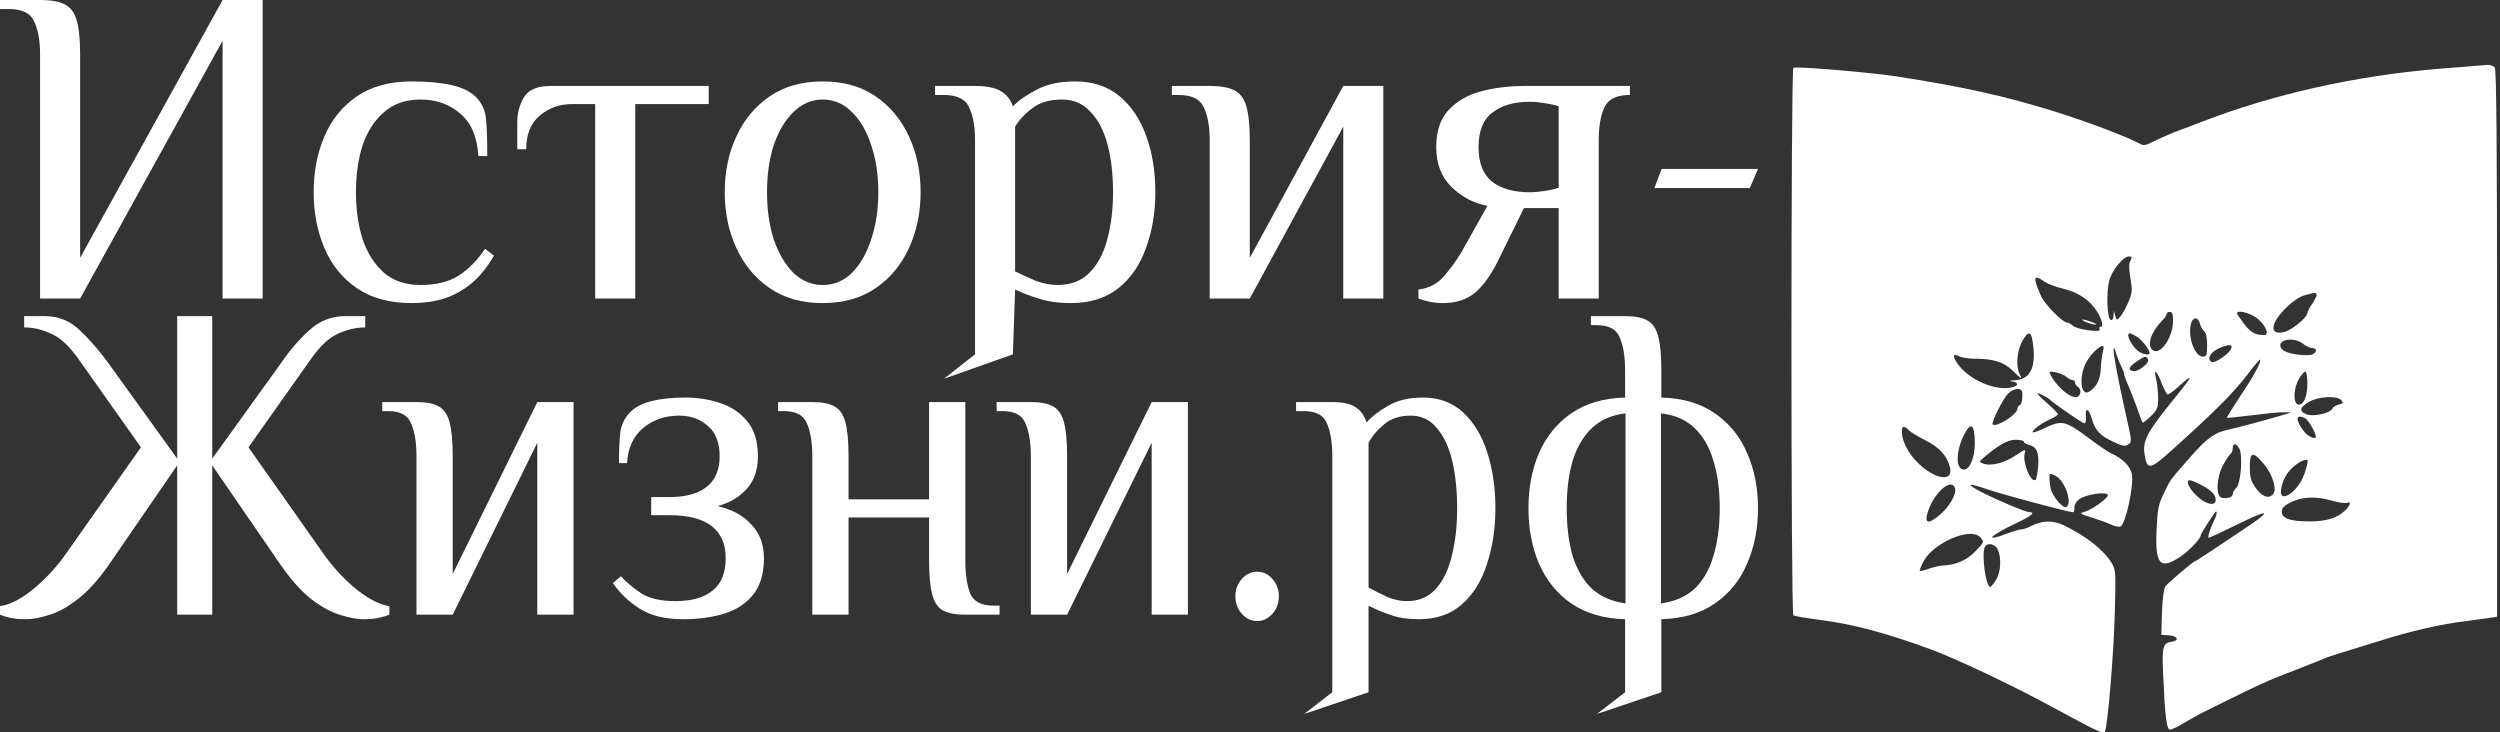 <svg width="157" height="46" viewBox="0 0 157 46" fill="none" xmlns="http://www.w3.org/2000/svg">
<rect x="0" y="0" width="157" height="46" fill="#333333" stroke="none"/>
<path d="M1.644 38.887C1.256 38.887 0.927 38.859 0.658 38.802C0.405 38.745 0.185 38.679 0 38.603V38.063C0.59 37.988 1.256 37.656 1.998 37.069C2.757 36.463 3.439 35.743 4.046 34.91L8.851 28.091L4.931 22.551C4.358 21.736 3.785 21.206 3.212 20.96C2.655 20.694 2.091 20.562 1.517 20.562V19.852H2.782C3.675 19.852 4.426 20.155 5.033 20.761C5.656 21.348 6.255 22.039 6.828 22.835L11.127 28.801V19.852H13.328V28.801L17.627 22.835C18.166 22.039 18.756 21.348 19.397 20.761C20.055 20.155 20.813 19.852 21.673 19.852H22.938V20.562C22.364 20.562 21.791 20.694 21.218 20.96C20.662 21.206 20.097 21.736 19.523 22.551L15.604 28.091L20.409 34.91C21.016 35.743 21.698 36.463 22.457 37.069C23.216 37.656 23.882 37.988 24.455 38.063V38.603C24.27 38.679 24.042 38.745 23.772 38.802C23.519 38.859 23.199 38.887 22.811 38.887C22.44 38.887 21.977 38.802 21.42 38.632C20.864 38.48 20.257 38.158 19.599 37.666C18.959 37.173 18.301 36.444 17.627 35.478L13.328 29.227V38.603H11.127V29.227L6.828 35.478C6.154 36.444 5.488 37.173 4.83 37.666C4.19 38.158 3.591 38.48 3.035 38.632C2.495 38.802 2.032 38.887 1.644 38.887Z" fill="white"/>
<path d="M26.155 38.603V28.659C26.155 27.807 26.045 27.125 25.826 26.613C25.624 26.083 25.143 25.818 24.385 25.818H24.005V25.25H26.155C26.745 25.25 27.2 25.335 27.52 25.506C27.858 25.676 28.094 26.007 28.229 26.5C28.363 26.992 28.431 27.712 28.431 28.659V36.046L33.742 25.25H36.018V38.603H33.742V27.807L28.431 38.603H26.155Z" fill="white"/>
<path d="M42.918 38.887C41.788 38.887 40.878 38.669 40.187 38.234C39.496 37.798 38.931 37.258 38.492 36.614L38.998 36.188C39.319 36.548 39.732 36.898 40.237 37.239C40.76 37.58 41.485 37.751 42.412 37.751C43.424 37.751 44.199 37.533 44.739 37.097C45.295 36.662 45.574 35.98 45.574 35.052C45.574 34.161 45.278 33.489 44.688 33.035C44.098 32.58 43.213 32.353 42.033 32.353H40.895V31.216H42.033C43.044 31.216 43.82 31.008 44.36 30.591C44.916 30.155 45.194 29.512 45.194 28.659C45.194 27.807 44.95 27.172 44.461 26.756C43.972 26.32 43.373 26.102 42.665 26.102C41.755 26.102 40.988 26.367 40.364 26.898C39.757 27.428 39.428 28.157 39.377 29.085H38.872C38.872 28.29 38.897 27.665 38.948 27.21C38.998 26.737 39.184 26.32 39.504 25.96C39.824 25.6 40.288 25.345 40.895 25.193C41.502 25.041 42.218 24.966 43.044 24.966C43.803 24.966 44.528 25.079 45.219 25.307C45.911 25.534 46.475 25.913 46.914 26.443C47.369 26.973 47.597 27.712 47.597 28.659C47.597 29.512 47.361 30.193 46.889 30.705C46.433 31.216 45.826 31.576 45.068 31.784C45.978 31.993 46.686 32.381 47.192 32.949C47.715 33.499 47.976 34.199 47.976 35.052C47.976 36.037 47.74 36.813 47.268 37.382C46.813 37.931 46.206 38.319 45.447 38.546C44.688 38.774 43.845 38.887 42.918 38.887Z" fill="white"/>
<path d="M51.013 38.603V28.659C51.013 27.807 50.903 27.125 50.684 26.613C50.482 26.083 50.001 25.818 49.242 25.818H48.863V25.25H51.013C51.603 25.25 52.058 25.335 52.378 25.506C52.715 25.676 52.952 26.007 53.086 26.5C53.221 26.992 53.289 27.712 53.289 28.659V31.358H58.347V25.25H60.623V35.194C60.623 36.046 60.724 36.737 60.926 37.268C61.145 37.779 61.634 38.035 62.393 38.035H62.772V38.603H60.623C60.033 38.603 59.569 38.518 59.232 38.347C58.911 38.177 58.684 37.846 58.549 37.353C58.414 36.861 58.347 36.141 58.347 35.194V32.495H53.289V38.603H51.013Z" fill="white"/>
<path d="M64.738 38.603V28.659C64.738 27.807 64.629 27.125 64.409 26.613C64.207 26.083 63.727 25.818 62.968 25.818H62.589V25.25H64.738C65.328 25.25 65.784 25.335 66.104 25.506C66.441 25.676 66.677 26.007 66.812 26.5C66.947 26.992 67.014 27.712 67.014 28.659V36.046L72.325 25.25H74.601V38.603H72.325V27.807L67.014 38.603H64.738Z" fill="white"/>
<path d="M78.947 39.001C78.576 39.001 78.256 38.849 77.986 38.546C77.716 38.243 77.582 37.874 77.582 37.438C77.582 37.022 77.716 36.662 77.986 36.359C78.256 36.056 78.576 35.904 78.947 35.904C79.335 35.904 79.655 36.056 79.908 36.359C80.178 36.662 80.313 37.022 80.313 37.438C80.313 37.874 80.178 38.243 79.908 38.546C79.638 38.849 79.318 39.001 78.947 39.001Z" fill="white"/>
<path d="M83.669 43.471V28.659C83.669 27.807 83.56 27.125 83.341 26.613C83.138 26.083 82.658 25.818 81.899 25.818H81.393V25.25H83.669C84.31 25.25 84.79 25.354 85.111 25.562C85.448 25.771 85.684 26.093 85.819 26.528C86.156 26.149 86.611 25.799 87.185 25.477C87.758 25.136 88.483 24.966 89.359 24.966C90.371 24.966 91.214 25.278 91.888 25.903C92.563 26.528 93.069 27.371 93.406 28.432C93.743 29.474 93.912 30.639 93.912 31.927C93.912 33.196 93.735 34.36 93.38 35.421C93.043 36.482 92.521 37.325 91.812 37.95C91.104 38.575 90.202 38.887 89.107 38.887C88.398 38.887 87.791 38.793 87.286 38.603C86.78 38.433 86.333 38.243 85.945 38.035V43.471L81.899 44.837L83.669 43.471ZM88.348 37.751C89.107 37.751 89.713 37.495 90.169 36.984C90.641 36.453 90.978 35.753 91.18 34.881C91.4 33.991 91.509 33.006 91.509 31.927C91.509 30.828 91.408 29.843 91.206 28.972C91.003 28.1 90.683 27.409 90.245 26.898C89.823 26.367 89.275 26.102 88.601 26.102C87.909 26.102 87.353 26.282 86.932 26.642C86.51 26.983 86.181 27.371 85.945 27.807V36.898C86.333 37.107 86.729 37.306 87.134 37.495C87.555 37.666 87.96 37.751 88.348 37.751Z" fill="white"/>
<path d="M102.057 43.471V38.887C100.708 38.849 99.579 38.518 98.668 37.893C97.775 37.268 97.1 36.434 96.645 35.393C96.207 34.351 95.987 33.196 95.987 31.927C95.987 30.639 96.207 29.483 96.645 28.46C97.1 27.419 97.775 26.585 98.668 25.96C99.579 25.335 100.708 25.003 102.057 24.966V23.261C102.057 22.409 101.947 21.727 101.728 21.215C101.526 20.685 101.045 20.42 100.287 20.42H99.907V19.852H102.057C102.647 19.852 103.102 19.937 103.423 20.107C103.76 20.278 103.996 20.609 104.131 21.102C104.266 21.594 104.333 22.314 104.333 23.261V24.966C105.682 25.003 106.803 25.335 107.697 25.96C108.607 26.585 109.281 27.419 109.72 28.46C110.175 29.483 110.403 30.639 110.403 31.927C110.403 33.196 110.175 34.351 109.72 35.393C109.281 36.434 108.607 37.268 107.697 37.893C106.803 38.518 105.682 38.849 104.333 38.887V43.471L100.287 44.837L102.057 43.471ZM102.082 37.893V25.96C101.239 26.055 100.54 26.358 99.983 26.869C99.444 27.381 99.039 28.062 98.769 28.915C98.516 29.767 98.39 30.771 98.39 31.927C98.39 33.063 98.516 34.067 98.769 34.938C99.039 35.79 99.444 36.472 99.983 36.984C100.54 37.476 101.239 37.779 102.082 37.893ZM104.308 37.893C105.168 37.779 105.867 37.476 106.407 36.984C106.946 36.472 107.342 35.79 107.595 34.938C107.865 34.067 108 33.063 108 31.927C108 30.771 107.865 29.767 107.595 28.915C107.342 28.062 106.946 27.381 106.407 26.869C105.867 26.358 105.168 26.055 104.308 25.96V37.893Z" fill="white"/>
<path d="M2.516 18.75V3.409C2.516 2.557 2.395 1.875 2.153 1.364C1.929 0.833 1.398 0.568 0.559 0.568H0V0H2.516C3.169 0 3.672 0.085 4.026 0.256C4.399 0.426 4.66 0.758 4.809 1.25C4.958 1.742 5.032 2.462 5.032 3.409V16.193L13.979 0H16.495V18.75H13.979V2.557L5.032 18.75H2.516Z" fill="white"/>
<path d="M25.849 19.034C24.469 19.034 23.323 18.721 22.41 18.096C21.496 17.471 20.816 16.628 20.369 15.568C19.921 14.507 19.698 13.343 19.698 12.074C19.698 10.786 19.921 9.621 20.369 8.579C20.816 7.519 21.496 6.676 22.41 6.051C23.323 5.426 24.469 5.114 25.849 5.114C26.836 5.114 27.666 5.189 28.337 5.341C29.026 5.492 29.548 5.748 29.902 6.108C30.257 6.468 30.462 6.913 30.517 7.443C30.573 7.954 30.601 8.74 30.601 9.801H30.042C29.968 8.589 29.586 7.699 28.896 7.131C28.225 6.543 27.395 6.25 26.408 6.25C25.476 6.25 24.712 6.515 24.115 7.045C23.519 7.557 23.071 8.248 22.773 9.119C22.494 9.99 22.354 10.975 22.354 12.074C22.354 13.153 22.494 14.138 22.773 15.028C23.071 15.899 23.519 16.6 24.115 17.13C24.712 17.642 25.476 17.898 26.408 17.898C27.395 17.898 28.197 17.699 28.812 17.301C29.427 16.903 29.977 16.345 30.462 15.625L31.021 16.051C30.611 16.771 30.145 17.348 29.623 17.784C29.101 18.219 28.523 18.541 27.89 18.75C27.274 18.939 26.594 19.034 25.849 19.034Z" fill="white"/>
<path d="M37.378 18.75V6.534H35.98C35.142 6.534 34.443 6.78 33.884 7.273C33.325 7.746 33.045 8.447 33.045 9.375H32.486V7.67C32.486 7.102 32.626 6.581 32.905 6.108C33.185 5.634 33.744 5.398 34.583 5.398H44.508V6.534H39.895V18.75H37.378Z" fill="white"/>
<path d="M51.664 19.034C50.359 19.034 49.25 18.721 48.337 18.096C47.423 17.471 46.725 16.628 46.24 15.568C45.755 14.507 45.513 13.343 45.513 12.074C45.513 10.786 45.755 9.621 46.24 8.579C46.725 7.519 47.423 6.676 48.337 6.051C49.25 5.426 50.359 5.114 51.664 5.114C52.969 5.114 54.078 5.426 54.991 6.051C55.904 6.676 56.603 7.519 57.088 8.579C57.572 9.621 57.815 10.786 57.815 12.074C57.815 13.343 57.572 14.507 57.088 15.568C56.603 16.628 55.904 17.471 54.991 18.096C54.078 18.721 52.969 19.034 51.664 19.034ZM51.664 17.898C52.372 17.898 52.987 17.642 53.509 17.13C54.031 16.6 54.432 15.899 54.711 15.028C55.01 14.138 55.159 13.153 55.159 12.074C55.159 10.975 55.01 9.99 54.711 9.119C54.432 8.248 54.031 7.557 53.509 7.045C52.987 6.515 52.372 6.25 51.664 6.25C50.974 6.25 50.359 6.515 49.819 7.045C49.297 7.557 48.887 8.248 48.589 9.119C48.309 9.99 48.169 10.975 48.169 12.074C48.169 13.153 48.309 14.138 48.589 15.028C48.887 15.899 49.297 16.6 49.819 17.13C50.359 17.642 50.974 17.898 51.664 17.898Z" fill="white"/>
<path d="M61.233 22.251V8.807C61.233 7.954 61.112 7.273 60.87 6.761C60.646 6.231 60.115 5.966 59.276 5.966H58.717V5.398H61.233C61.941 5.398 62.473 5.502 62.827 5.71C63.2 5.918 63.461 6.24 63.61 6.676C63.982 6.297 64.486 5.947 65.119 5.625C65.753 5.284 66.555 5.114 67.524 5.114C68.642 5.114 69.574 5.426 70.32 6.051C71.065 6.676 71.624 7.519 71.997 8.579C72.37 9.621 72.556 10.786 72.556 12.074C72.556 13.343 72.361 14.507 71.969 15.568C71.596 16.628 71.019 17.471 70.236 18.096C69.453 18.721 68.456 19.034 67.244 19.034C66.461 19.034 65.79 18.939 65.231 18.75C64.672 18.579 64.178 18.39 63.749 18.182L63.61 22.251L59.276 23.788L61.233 22.251ZM66.405 17.898C67.244 17.898 67.915 17.642 68.418 17.13C68.94 16.6 69.313 15.899 69.537 15.028C69.779 14.138 69.9 13.153 69.9 12.074C69.9 10.975 69.788 9.99 69.565 9.119C69.341 8.248 68.987 7.557 68.502 7.045C68.036 6.515 67.43 6.25 66.685 6.25C65.921 6.25 65.306 6.43 64.84 6.79C64.374 7.131 64.01 7.519 63.749 7.954V17.045C64.178 17.253 64.616 17.452 65.063 17.642C65.529 17.812 65.977 17.898 66.405 17.898Z" fill="white"/>
<path d="M75.969 18.75V8.807C75.969 7.954 75.848 7.273 75.606 6.761C75.382 6.231 74.851 5.966 74.012 5.966H73.593V5.398H75.969C76.622 5.398 77.125 5.483 77.479 5.653C77.852 5.824 78.113 6.155 78.262 6.648C78.411 7.14 78.486 7.86 78.486 8.807V16.193L84.357 5.398H86.873V18.75H84.357V7.954L78.486 18.75H75.969Z" fill="white"/>
<path d="M90.615 19.034C90.336 19.034 90.056 19.005 89.777 18.949C89.516 18.892 89.283 18.826 89.078 18.75V18.182C89.73 18.106 90.261 17.831 90.671 17.358C91.081 16.884 91.435 16.401 91.734 15.909L93.411 12.926C92.572 12.774 91.827 12.386 91.174 11.761C90.522 11.136 90.196 10.293 90.196 9.233C90.196 8.248 90.448 7.481 90.951 6.932C91.473 6.364 92.153 5.966 92.992 5.739C93.849 5.511 94.781 5.398 95.787 5.398H102.358V5.966H102.246C101.463 5.985 100.96 6.259 100.736 6.79C100.512 7.301 100.401 7.973 100.401 8.807V18.75H97.884V13.068H95.704L94.026 16.477C93.597 17.329 93.122 17.973 92.6 18.409C92.078 18.826 91.417 19.034 90.615 19.034ZM96.067 12.074C96.347 12.074 96.664 12.045 97.018 11.989C97.391 11.932 97.679 11.865 97.884 11.79V6.676C97.679 6.6 97.391 6.534 97.018 6.477C96.664 6.42 96.347 6.392 96.067 6.392C95.079 6.392 94.296 6.619 93.719 7.074C93.141 7.509 92.852 8.229 92.852 9.233C92.852 10.237 93.141 10.966 93.719 11.42C94.296 11.856 95.079 12.074 96.067 12.074Z" fill="white"/>
<path d="M153.095 4.326C147.874 4.768 142.773 5.906 138.208 7.673C137.806 7.833 137.23 8.047 136.936 8.155C136.454 8.329 135.718 8.65 134.914 9.038C134.727 9.132 134.553 9.132 134.379 9.025C133.602 8.596 131.126 7.659 129.037 7.003C125.931 6.04 123.387 5.464 119.076 4.795C117.376 4.54 112.797 4.152 112.623 4.259C112.463 4.366 112.463 38.553 112.623 38.647C112.69 38.687 113.44 38.821 114.284 38.928C116.372 39.195 118.42 39.744 121.245 40.775C122.905 41.391 126.373 43.037 128.863 44.389C131.648 45.901 132.089 46.116 132.183 45.955C132.357 45.674 132.746 41.069 132.812 38.432C132.879 35.929 132.866 35.782 132.612 35.354C132.103 34.524 131.005 33.667 129.599 32.984C128.917 32.663 128.234 32.677 127.524 33.051C127.323 33.159 127.069 33.239 126.962 33.239C126.855 33.239 126.44 33.359 126.052 33.507C124.565 34.069 124.914 33.667 126.6 32.864C127.564 32.409 127.859 32.168 127.457 32.168C127.216 32.168 125.315 31.365 124.351 30.856C123.374 30.334 123.561 30.307 124.914 30.763C125.904 31.097 129.921 32.168 130.175 32.168C130.242 32.168 130.296 32.048 130.269 31.887C130.255 31.713 130.376 31.499 130.577 31.352C130.965 31.057 132.237 30.856 132.371 31.07C132.464 31.231 131.393 32.021 130.871 32.155C130.563 32.235 130.617 32.275 131.326 32.489C131.755 32.623 132.317 32.824 132.545 32.931C132.786 33.051 133.067 33.105 133.161 33.065C133.495 32.931 134.044 30.388 133.87 29.718C133.763 29.25 133.254 28.768 132.585 28.474C132.397 28.393 131.715 27.925 131.059 27.43C129.706 26.426 129.465 26.372 128.408 26.881C128.033 27.068 127.685 27.189 127.658 27.148C127.564 27.055 128.18 26.586 128.743 26.332C129.01 26.212 129.238 26.064 129.238 26.011C129.238 25.957 128.943 25.649 128.568 25.328C128.207 25.02 127.926 24.726 127.953 24.699C128.006 24.659 128.568 24.94 128.702 25.074C128.89 25.274 130.724 26.546 130.871 26.573C130.978 26.6 131.018 26.466 130.992 26.171C130.938 25.556 131.179 25.636 131.367 26.305C131.581 27.041 131.889 27.363 132.732 27.751C133.254 28.005 133.455 28.045 133.629 27.925C133.897 27.751 133.91 27.831 133.455 25.81C133 23.749 132.719 22.263 132.732 21.928C132.746 21.781 132.812 21.901 132.893 22.196C132.986 22.49 133.134 22.865 133.227 23.026C133.308 23.186 133.388 23.387 133.388 23.454C133.388 23.534 133.495 23.856 133.642 24.177C133.776 24.485 134.031 25.127 134.205 25.609C134.365 26.091 134.526 26.506 134.553 26.533C134.58 26.573 134.807 26.386 135.062 26.145C135.477 25.743 135.53 25.609 135.53 25.02C135.53 24.645 135.477 24.11 135.41 23.829C135.236 23.119 135.423 23.213 135.731 24.016C135.878 24.391 136.052 24.726 136.106 24.766C136.159 24.806 136.481 24.578 136.802 24.284C137.137 23.976 137.431 23.735 137.471 23.735C137.579 23.735 137.418 23.949 136.186 25.475C134.847 27.148 134.553 27.724 134.673 28.487C134.821 29.518 134.995 29.518 136.24 28.407C138.917 26.011 140.243 24.699 141.153 23.508C141.555 22.972 141.903 22.557 141.93 22.584C142.037 22.691 141.541 23.615 140.698 24.86C140.216 25.596 139.828 26.212 139.854 26.238C139.881 26.252 140.591 26.185 141.421 26.078C142.264 25.971 143.161 25.877 143.416 25.89L143.898 25.904L143.496 26.024C142.853 26.225 140.591 26.841 140.082 26.948C139.091 27.148 138.65 27.456 137.552 28.701C136.2 30.254 136.32 30.08 135.878 31.003C135.557 31.659 135.49 31.981 135.436 33.212C135.329 35.461 135.637 35.809 136.923 34.966C137.485 34.591 138.208 33.828 138.208 33.6C138.208 33.533 138.904 32.436 139.105 32.181C139.239 31.994 139.239 32.302 139.091 32.583C138.837 33.078 138.609 33.774 138.703 33.774C138.757 33.774 139.533 33.413 140.457 32.958C142.398 32.007 142.72 31.994 141.341 32.944C139.399 34.256 137.9 35.247 137.846 35.247C137.739 35.247 136.146 36.612 135.972 36.84C135.892 36.973 135.798 37.683 135.771 38.473L135.731 39.865L136.24 39.905C136.789 39.945 136.869 40.239 136.36 40.306C135.825 40.387 135.758 40.628 135.852 42.435C135.959 45.018 136.066 45.821 136.28 45.821C136.387 45.821 136.748 45.647 137.097 45.433C137.458 45.219 137.967 44.938 138.235 44.791C142.211 42.823 142.278 42.796 144.299 42.02C145.183 41.672 146.026 41.337 146.174 41.27C146.321 41.217 146.99 41.002 147.646 40.802C148.316 40.601 149.092 40.36 149.387 40.266C151.395 39.624 153.336 39.182 154.943 38.995C155.639 38.901 156.348 38.807 156.509 38.78L156.817 38.727V21.567C156.817 9.132 156.777 4.366 156.67 4.233C156.589 4.139 156.389 4.072 156.228 4.072C156.081 4.085 154.662 4.206 153.095 4.326ZM133.79 16.373C133.683 16.561 133.696 16.882 133.79 17.484C133.924 18.234 133.91 18.381 133.656 18.983C133.495 19.358 133.268 19.76 133.147 19.894C132.933 20.134 132.92 20.134 132.839 19.827L132.746 19.519L132.732 19.827C132.719 20.014 132.652 20.121 132.558 20.094C132.317 20.014 132.264 18.328 132.464 17.618C132.638 16.962 133.348 16.105 133.696 16.105C133.897 16.105 133.91 16.146 133.79 16.373ZM128.408 17.698C128.609 17.832 129.104 18.02 129.506 18.113C130.403 18.328 131.072 18.729 131.541 19.345C131.956 19.894 132.156 20.523 131.915 20.523C131.835 20.523 131.808 20.59 131.862 20.683C132.009 20.911 130.443 20.697 130.175 20.456C130.055 20.349 129.894 20.255 129.814 20.255C129.532 20.255 128.421 19.131 128.18 18.595C127.645 17.404 127.698 17.19 128.408 17.698ZM145.477 18.461C145.518 18.515 145.41 18.769 145.236 19.037C145.049 19.291 144.902 19.586 144.902 19.666C144.902 19.934 143.884 20.764 143.429 20.857C142.505 21.058 142.559 20.335 143.55 19.345C143.965 18.93 144.406 18.635 144.728 18.542C145.397 18.368 145.384 18.368 145.477 18.461ZM136.467 20.148C136.467 21.192 135.651 22.37 135.182 21.982C134.807 21.674 135.088 20.831 135.798 20.121C135.945 19.974 136.066 19.787 136.066 19.72C136.066 19.639 136.159 19.586 136.267 19.586C136.414 19.586 136.467 19.733 136.467 20.148ZM141.689 19.947C142.157 20.282 142.479 20.844 142.304 21.018C142.264 21.058 142.037 21.045 141.796 21.005C141.488 20.938 141.22 20.737 140.926 20.335C140.685 20.014 140.484 19.72 140.484 19.679C140.484 19.452 141.233 19.626 141.689 19.947ZM138.154 20.322C138.194 20.496 138.315 20.71 138.422 20.804C138.542 20.898 138.609 21.219 138.609 21.674C138.609 22.303 138.569 22.397 138.342 22.397C137.833 22.397 137.378 21.165 137.592 20.335C137.699 19.894 138.047 19.88 138.154 20.322ZM127.698 21.821C127.832 23.186 127.444 23.842 126.493 23.882C126.185 23.896 126.159 23.923 126.4 23.963C126.788 24.043 126.774 24.217 126.359 24.324C125.302 24.592 123.535 23.802 122.879 22.758C122.597 22.33 122.678 22.183 123.053 22.383C123.213 22.464 123.682 22.53 124.11 22.53C125.195 22.53 125.877 22.758 126.4 23.28C126.922 23.802 127.029 23.856 126.828 23.481C126.587 23.026 126.667 22.009 126.989 21.446C127.417 20.683 127.591 20.777 127.698 21.821ZM134.191 21.138C134.513 21.339 134.995 21.955 134.995 22.183C134.995 22.343 134.513 22.249 134.245 22.022C133.95 21.767 133.656 21.299 133.656 21.072C133.656 20.871 133.75 20.884 134.191 21.138ZM144.634 21.593C144.821 21.741 145.076 21.861 145.21 21.861C145.585 21.861 145.477 22.236 145.076 22.29C144.487 22.357 143.563 22.183 143.349 21.968C142.786 21.406 143.951 21.058 144.634 21.593ZM140.069 21.982C139.841 22.33 139.051 22.838 138.891 22.731C138.516 22.504 138.904 21.995 139.614 21.767C140.109 21.593 140.256 21.674 140.069 21.982ZM132.063 22.089C132.009 22.303 131.942 22.758 131.929 23.133C131.915 23.802 131.661 24.311 131.206 24.592C130.697 24.913 130.536 23.789 130.965 22.852C131.192 22.357 131.795 21.727 132.063 21.727C132.116 21.727 132.116 21.888 132.063 22.089ZM134.901 22.584C134.995 22.812 134.258 23.374 133.964 23.307C133.616 23.24 133.683 23.039 134.178 22.704C134.7 22.343 134.807 22.33 134.901 22.584ZM129.773 23.668C129.894 23.775 130.068 23.869 130.148 23.869C130.242 23.869 130.309 23.936 130.309 24.016C130.309 24.11 130.403 24.244 130.523 24.324C130.764 24.512 130.644 24.94 130.349 24.94C129.88 24.94 129.024 24.137 128.716 23.414C128.635 23.227 129.519 23.441 129.773 23.668ZM144.902 24.11C144.902 24.94 144.634 25.515 144.299 25.395C143.991 25.274 144.045 24.324 144.38 23.789C144.527 23.534 144.714 23.334 144.781 23.334C144.848 23.334 144.902 23.682 144.902 24.11ZM127.002 24.94C126.989 25.194 126.922 25.422 126.841 25.448C126.761 25.475 126.694 25.569 126.694 25.663C126.694 26.024 125.369 26.867 125.141 26.653C125.034 26.533 125.797 25.007 126.132 24.699C126.306 24.525 126.587 24.404 126.748 24.431C126.975 24.458 127.029 24.552 127.002 24.94ZM147.044 25.141C147.178 25.301 147.138 25.341 146.87 25.408C146.682 25.462 146.495 25.569 146.468 25.663C146.361 25.944 145.29 26.185 144.862 26.024C144.366 25.837 144.406 25.582 145.009 25.234C145.598 24.886 146.789 24.833 147.044 25.141ZM144.781 26.278C144.982 26.399 145.437 27.189 145.437 27.43C145.437 27.63 144.955 27.416 144.714 27.122C144.125 26.372 144.152 25.944 144.781 26.278ZM124.017 27.818C124.017 28.741 123.709 29.491 123.334 29.491C122.825 29.491 122.812 28.42 123.294 27.403C123.749 26.439 124.017 26.6 124.017 27.818ZM119.866 27.015C119.96 27.122 120.429 27.403 120.897 27.644C121.794 28.085 122.29 28.634 122.464 29.37C122.664 30.254 121.607 30.133 120.562 29.183C119.786 28.46 119.358 27.577 119.451 26.907C119.478 26.747 119.692 26.8 119.866 27.015ZM127.096 27.737C127.096 27.804 127.243 27.898 127.43 27.938C127.912 28.059 128.073 28.474 127.993 29.33C127.953 29.732 127.886 30.093 127.846 30.12C127.564 30.401 127.002 29.063 127.149 28.474C127.23 28.179 127.203 28.192 126.574 28.608C125.877 29.076 125.034 29.29 124.552 29.116C124.284 29.009 124.284 28.996 124.512 28.795C125.476 27.965 126.065 27.617 126.574 27.617C126.855 27.617 127.096 27.671 127.096 27.737ZM140.631 28.179C140.859 28.594 140.725 30.348 140.444 30.629C140.31 30.749 140.216 30.937 140.216 31.03C140.216 31.231 139.868 31.338 139.52 31.258C139.132 31.164 139.198 29.946 139.627 29.17C139.814 28.835 140.029 28.527 140.095 28.487C140.162 28.433 140.216 28.286 140.216 28.139C140.216 27.804 140.43 27.818 140.631 28.179ZM142.13 29.089C142.733 29.799 143.027 30.763 142.733 31.057C142.438 31.352 142.01 31.164 141.622 30.588C141.354 30.2 141.287 29.933 141.287 29.33C141.287 28.38 141.474 28.326 142.13 29.089ZM144.728 29.732C144.46 30.495 143.844 31.164 143.416 31.164C143.094 31.164 143.242 30.321 143.643 29.732C143.991 29.237 144.701 28.768 144.915 28.902C144.955 28.929 144.875 29.303 144.728 29.732ZM129.104 29.892C129.68 30.2 130.162 31.593 129.773 31.833C129.559 31.967 128.89 31.164 128.783 30.682C128.676 30.16 128.676 29.759 128.783 29.759C128.823 29.759 128.97 29.812 129.104 29.892ZM138.235 30.455C138.877 30.789 139.132 31.057 139.145 31.392C139.145 31.833 138.489 31.673 137.927 31.111C137.431 30.629 137.244 30.16 137.538 30.16C137.605 30.16 137.927 30.294 138.235 30.455ZM122.771 30.642C122.905 30.99 122.423 31.833 121.794 32.355C121.152 32.891 120.884 32.891 121.018 32.329C121.326 31.084 122.504 29.946 122.771 30.642ZM146.455 31.445C146.87 31.566 147.285 31.619 147.392 31.579C147.673 31.472 147.62 31.713 147.285 32.048C146.763 32.543 146.107 32.744 145.036 32.744C143.804 32.744 143.295 32.556 143.295 32.128C143.295 31.9 143.442 31.753 143.871 31.539C144.554 31.191 145.464 31.151 146.455 31.445ZM124.338 33.721C124.632 34.015 124.619 34.055 124.003 34.671C123.481 35.206 122.758 35.501 121.982 35.514C121.808 35.528 121.433 35.608 121.138 35.715C120.857 35.822 120.589 35.876 120.562 35.849C120.536 35.822 120.643 35.541 120.817 35.22C121.459 34.069 123.722 33.105 124.338 33.721ZM125.462 34.511C125.703 35.046 125.65 35.929 125.355 36.411C125.208 36.652 125.047 36.853 124.98 36.853C124.713 36.853 124.445 34.885 124.632 34.39C124.766 34.042 125.288 34.136 125.462 34.511Z" fill="white"/>
<path d="M130.779 20.107C130.859 20.174 131.1 20.281 131.314 20.335C131.836 20.455 131.716 20.335 131.114 20.134C130.859 20.054 130.712 20.04 130.779 20.107Z" fill="white"/>
<path d="M104.349 10.61H110.403L109.888 11.809H103.898L104.349 10.61Z" fill="white"/>
</svg>

